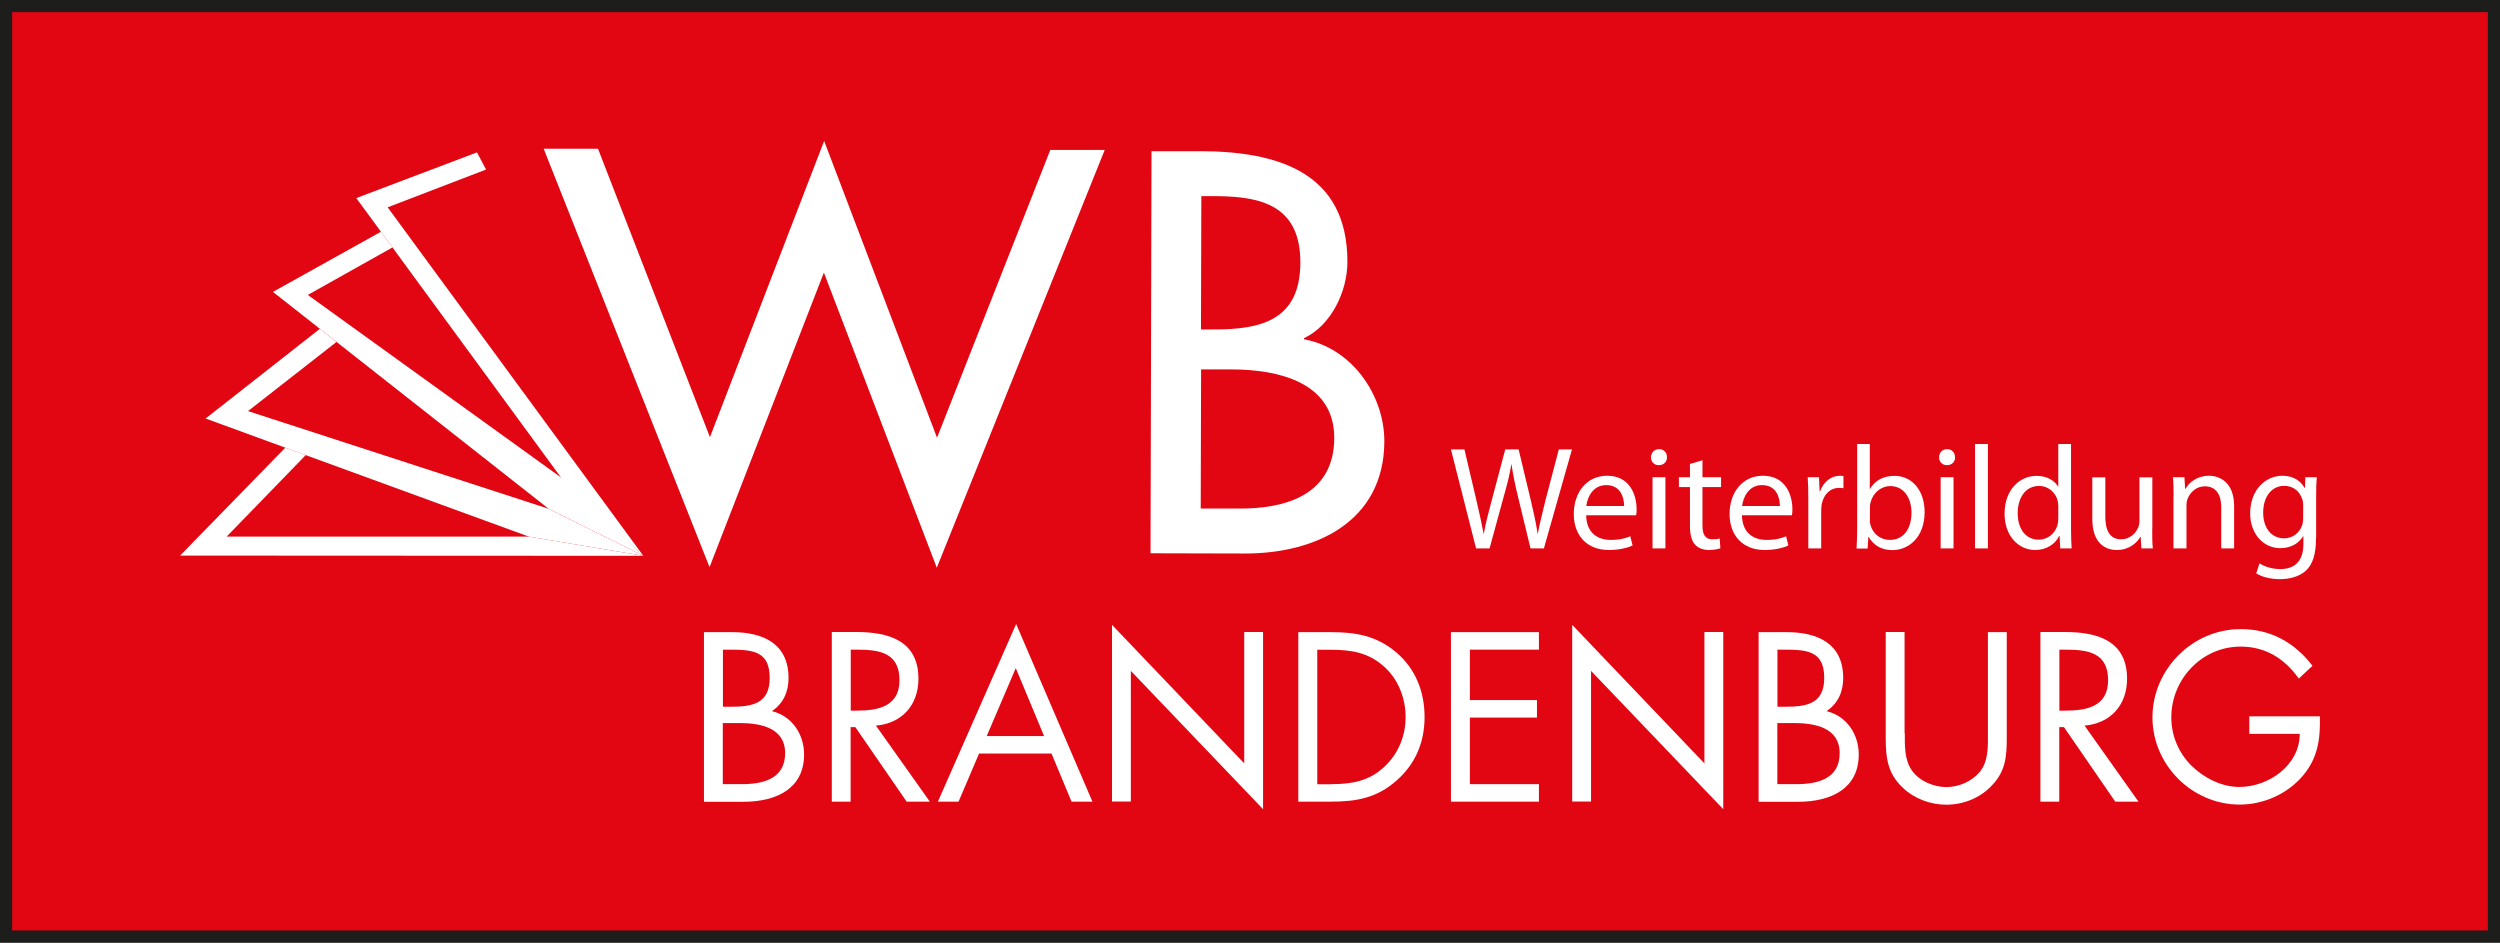 <?xml version="1.0" encoding="UTF-8"?><svg id="Ebene_1" xmlns="http://www.w3.org/2000/svg" viewBox="0 0 205.73 77.57"><rect x="0" y="0" width="205.73" height="77.57" fill="#333333" stroke="none"/><defs><style>.cls-1{fill:#fff;stroke-width:0px;}.cls-2{fill:#e20613;stroke:#1d1d1b;}</style></defs><rect class="cls-2" x=".5" y=".5" width="204.73" height="76.57"/><path class="cls-1" d="M58.42,35.98l9.4-24.38,9.29,24.42,9.32-23.68h4.48s-13.82,34.38-13.82,34.38l-9.29-24.29-9.41,24.24-13.65-34.43h4.47s9.21,23.73,9.21,23.73Z"/><path class="cls-1" d="M94.75,12.44h4.04c6.23.02,12.11,1.66,12.09,9.12,0,2.41-1.33,5.22-3.57,6.27v.09c3.9.71,6.61,4.54,6.61,8.4-.02,6.63-5.68,9.25-11.52,9.23l-7.72-.02.08-33.08ZM98.81,41.85h3.16c3.82.02,7.81-1.11,7.83-5.81,0-4.65-4.73-5.63-8.41-5.64h-2.55s-.03,11.45-.03,11.45ZM98.84,27.11h1.05c3.91.01,7.11-.77,7.12-5.51,0-4.65-3.15-5.45-7.01-5.46h-1.14s-.03,10.97-.03,10.97Z"/><path class="cls-1" d="M121.47,45.13l-2.07-8.15h1.11l.97,4.12c.24,1.02.46,2.03.61,2.82h.02c.13-.81.39-1.78.67-2.83l1.09-4.11h1.1l.99,4.14c.23.97.45,1.94.57,2.79h.02c.17-.89.4-1.8.65-2.82l1.08-4.11h1.08l-2.31,8.15h-1.1l-1.03-4.25c-.25-1.04-.42-1.84-.53-2.66h-.02c-.13.81-.33,1.61-.63,2.66l-1.16,4.25h-1.1Z"/><path class="cls-1" d="M130.53,42.4c.02,1.44.93,2.03,2.01,2.03.76,0,1.23-.13,1.62-.3l.19.76c-.37.17-1.03.37-1.96.37-1.8,0-2.88-1.2-2.88-2.96s1.04-3.15,2.75-3.15c1.92,0,2.42,1.67,2.42,2.75,0,.22-.01.37-.04.5h-4.11ZM133.65,41.64c.01-.67-.28-1.72-1.47-1.72-1.09,0-1.55.98-1.64,1.72h3.11Z"/><path class="cls-1" d="M137.18,37.63c0,.36-.25.65-.68.65-.39,0-.64-.29-.64-.65s.27-.67.67-.67.65.29.65.67ZM135.99,45.13v-5.86h1.06v5.86h-1.06Z"/><path class="cls-1" d="M140.1,37.87v1.4h1.53v.81h-1.53v3.16c0,.73.21,1.14.8,1.14.29,0,.46-.02.62-.07l.05.81c-.21.07-.53.14-.94.14-.5,0-.9-.17-1.15-.45-.29-.33-.41-.85-.41-1.54v-3.19h-.91v-.81h.91v-1.09l1.04-.31Z"/><path class="cls-1" d="M143.35,42.4c.02,1.44.93,2.03,2.01,2.03.76,0,1.23-.13,1.62-.3l.19.76c-.37.17-1.03.37-1.96.37-1.8,0-2.88-1.2-2.88-2.96s1.04-3.15,2.75-3.15c1.92,0,2.42,1.67,2.42,2.75,0,.22-.01.37-.04.5h-4.11ZM146.47,41.64c.01-.67-.28-1.72-1.47-1.72-1.09,0-1.55.98-1.64,1.72h3.11Z"/><path class="cls-1" d="M148.81,41.1c0-.69-.01-1.28-.05-1.83h.93l.05,1.16h.04c.27-.79.92-1.28,1.63-1.28.11,0,.19.01.29.02v1.01c-.11-.03-.21-.03-.36-.03-.75,0-1.28.56-1.43,1.36-.02.15-.04.33-.04.5v3.12h-1.06v-4.03Z"/><path class="cls-1" d="M152.82,36.54h1.05v3.68h.03c.37-.65,1.05-1.06,2-1.06,1.46,0,2.48,1.21,2.48,2.98,0,2.09-1.33,3.13-2.64,3.13-.85,0-1.52-.33-1.97-1.09h-.02l-.06.96h-.91c.02-.4.05-.99.05-1.51v-7.08ZM153.87,42.79c0,.13.01.27.05.39.19.74.82,1.25,1.6,1.25,1.13,0,1.78-.91,1.78-2.25,0-1.17-.61-2.18-1.75-2.18-.71,0-1.39.51-1.61,1.31-.04.13-.06.28-.06.45v1.04Z"/><path class="cls-1" d="M160.89,37.63c0,.36-.25.65-.68.65-.39,0-.64-.29-.64-.65s.26-.67.66-.67.65.29.65.67ZM159.7,45.13v-5.86h1.06v5.86h-1.06Z"/><path class="cls-1" d="M162.53,36.54h1.06v8.59h-1.06v-8.59Z"/><path class="cls-1" d="M170.43,36.54v7.08c0,.52.02,1.11.05,1.51h-.94l-.05-1.02h-.04c-.31.65-1.02,1.15-1.97,1.15-1.41,0-2.52-1.2-2.52-2.97-.01-1.95,1.21-3.13,2.63-3.13.91,0,1.5.42,1.77.88h.02v-3.5h1.05ZM169.38,41.66c0-.13-.01-.31-.05-.45-.16-.66-.74-1.22-1.54-1.22-1.1,0-1.75.97-1.75,2.25,0,1.19.59,2.17,1.73,2.17.71,0,1.37-.48,1.56-1.27.04-.14.05-.29.05-.46v-1.02Z"/><path class="cls-1" d="M177.11,43.52c0,.62,0,1.15.05,1.61h-.94l-.06-.96h-.02c-.27.47-.9,1.09-1.94,1.09-.92,0-2.02-.52-2.02-2.56v-3.42h1.07v3.23c0,1.11.35,1.87,1.3,1.87.72,0,1.21-.5,1.41-.98.06-.15.1-.34.1-.54v-3.58h1.06v4.25Z"/><path class="cls-1" d="M178.87,40.86c0-.62-.01-1.1-.05-1.59h.94l.06.97h.02c.29-.54.97-1.09,1.94-1.09.81,0,2.07.48,2.07,2.49v3.49h-1.06v-3.38c0-.94-.35-1.73-1.36-1.73-.69,0-1.23.5-1.43,1.09-.05.13-.07.32-.07.5v3.52h-1.07v-4.27Z"/><path class="cls-1" d="M190.59,44.27c0,1.36-.28,2.17-.83,2.69-.58.52-1.4.7-2.14.7s-1.48-.17-1.95-.48l.27-.82c.39.25.99.47,1.72.47,1.09,0,1.89-.57,1.89-2.06v-.64h-.03c-.31.54-.96.98-1.86.98-1.45,0-2.49-1.23-2.49-2.86,0-1.98,1.3-3.1,2.65-3.1,1.01,0,1.56.52,1.83,1h.03l.03-.88h.94c-.04.41-.05.9-.05,1.6v3.4ZM189.53,41.59c0-.18-.01-.34-.06-.47-.19-.63-.7-1.14-1.49-1.14-1.02,0-1.74.86-1.74,2.21,0,1.15.59,2.11,1.73,2.11.66,0,1.26-.41,1.48-1.09.06-.18.08-.39.08-.57v-1.05Z"/><path class="cls-1" d="M57.93,52.02h2.3c2.54,0,4.66.92,4.66,3.78,0,1.13-.43,2.09-1.37,2.72,1.67.41,2.65,1.91,2.65,3.57,0,2.78-2.24,3.89-5,3.89h-3.24v-13.96ZM59.49,58.16h.59c1.76,0,3.26-.2,3.26-2.37s-1.33-2.33-3.24-2.33h-.61v4.7ZM59.49,64.53h1.55c1.74,0,3.57-.43,3.57-2.55s-2.07-2.48-3.78-2.48h-1.35v5.03Z"/><path class="cls-1" d="M70,65.97h-1.55v-13.96h2.02c2.65,0,5.11.7,5.11,3.85,0,2.15-1.35,3.67-3.5,3.85l4.44,6.26h-1.91l-4.22-6.13h-.39v6.13ZM70,58.48h.48c1.76,0,3.54-.33,3.54-2.5,0-2.3-1.68-2.52-3.55-2.52h-.46v5.02Z"/><path class="cls-1" d="M80.57,62.01l-1.69,3.96h-1.7l6.44-14.62,6.28,14.62h-1.72l-1.65-3.96h-5.96ZM83.59,54.98l-2.39,5.59h4.72l-2.33-5.59Z"/><path class="cls-1" d="M91.51,51.42l10.88,11.4v-10.81h1.55v14.58l-10.88-11.38v10.75h-1.55v-14.55Z"/><path class="cls-1" d="M106.85,52.02h2.63c2.09,0,3.79.28,5.44,1.68,1.59,1.37,2.31,3.24,2.31,5.31s-.74,3.83-2.28,5.2c-1.67,1.48-3.33,1.76-5.52,1.76h-2.59v-13.96ZM109.53,64.53c1.7,0,3.13-.24,4.4-1.44,1.15-1.07,1.74-2.54,1.74-4.09s-.61-3.13-1.81-4.18c-1.28-1.13-2.69-1.35-4.33-1.35h-1.13v11.07h1.13Z"/><path class="cls-1" d="M119.4,52.02h7.24v1.44h-5.68v4.15h5.52v1.44h-5.52v5.48h5.68v1.44h-7.24v-13.96Z"/><path class="cls-1" d="M129.38,51.42l10.88,11.4v-10.81h1.55v14.58l-10.88-11.38v10.75h-1.55v-14.55Z"/><path class="cls-1" d="M144.72,52.02h2.3c2.54,0,4.66.92,4.66,3.78,0,1.13-.43,2.09-1.37,2.72,1.67.41,2.65,1.91,2.65,3.57,0,2.78-2.24,3.89-5,3.89h-3.24v-13.96ZM146.27,58.16h.59c1.76,0,3.26-.2,3.26-2.37s-1.33-2.33-3.24-2.33h-.61v4.7ZM146.27,64.53h1.55c1.74,0,3.57-.43,3.57-2.55s-2.07-2.48-3.78-2.48h-1.35v5.03Z"/><path class="cls-1" d="M156.75,60.33c0,1.04-.04,2.22.61,3.11.61.85,1.79,1.33,2.81,1.33s2.09-.46,2.74-1.24c.74-.89.68-2.11.68-3.2v-8.31h1.55v8.74c0,1.52-.11,2.72-1.22,3.87-.96,1.04-2.35,1.59-3.76,1.59-1.31,0-2.66-.5-3.61-1.43-1.22-1.17-1.37-2.44-1.37-4.04v-8.74h1.55v8.31Z"/><path class="cls-1" d="M169.46,65.97h-1.55v-13.96h2.02c2.65,0,5.11.7,5.11,3.85,0,2.15-1.35,3.67-3.5,3.85l4.44,6.26h-1.91l-4.22-6.13h-.39v6.13ZM169.46,58.48h.48c1.76,0,3.54-.33,3.54-2.5,0-2.3-1.68-2.52-3.55-2.52h-.46v5.02Z"/><path class="cls-1" d="M190.91,58.96c.04,1.89-.17,3.44-1.44,4.92-1.28,1.48-3.22,2.33-5.16,2.33-3.92,0-7.18-3.26-7.18-7.18s3.26-7.26,7.27-7.26c2.44,0,4.42,1.09,5.9,3.02l-1.13,1.05c-1.17-1.65-2.74-2.63-4.79-2.63-3.18,0-5.7,2.68-5.7,5.83,0,1.48.59,2.89,1.63,3.94,1.02,1.02,2.5,1.78,3.96,1.78,2.42,0,4.98-1.78,4.98-4.37h-4.15v-1.44h5.81Z"/><polygon class="cls-1" points="39.25 12.54 29.32 16.3 46.58 39.86 52.94 45.74 31.9 17.06 40 13.95 39.25 12.54"/><polygon class="cls-1" points="22.46 24.02 45.15 41.87 52.94 45.74 46.18 39.3 25.33 24.27 32.3 20.36 31.35 19.07 22.46 24.02"/><polygon class="cls-1" points="16.92 34.44 23.48 36.84 43.52 44.16 52.94 45.74 45.15 41.87 20.41 33.83 27.69 28.14 26.32 27.06 16.92 34.44"/><polygon class="cls-1" points="14.82 45.72 52.94 45.74 43.52 44.16 18.65 44.16 25.16 37.45 23.48 36.84 14.82 45.72"/></svg>
